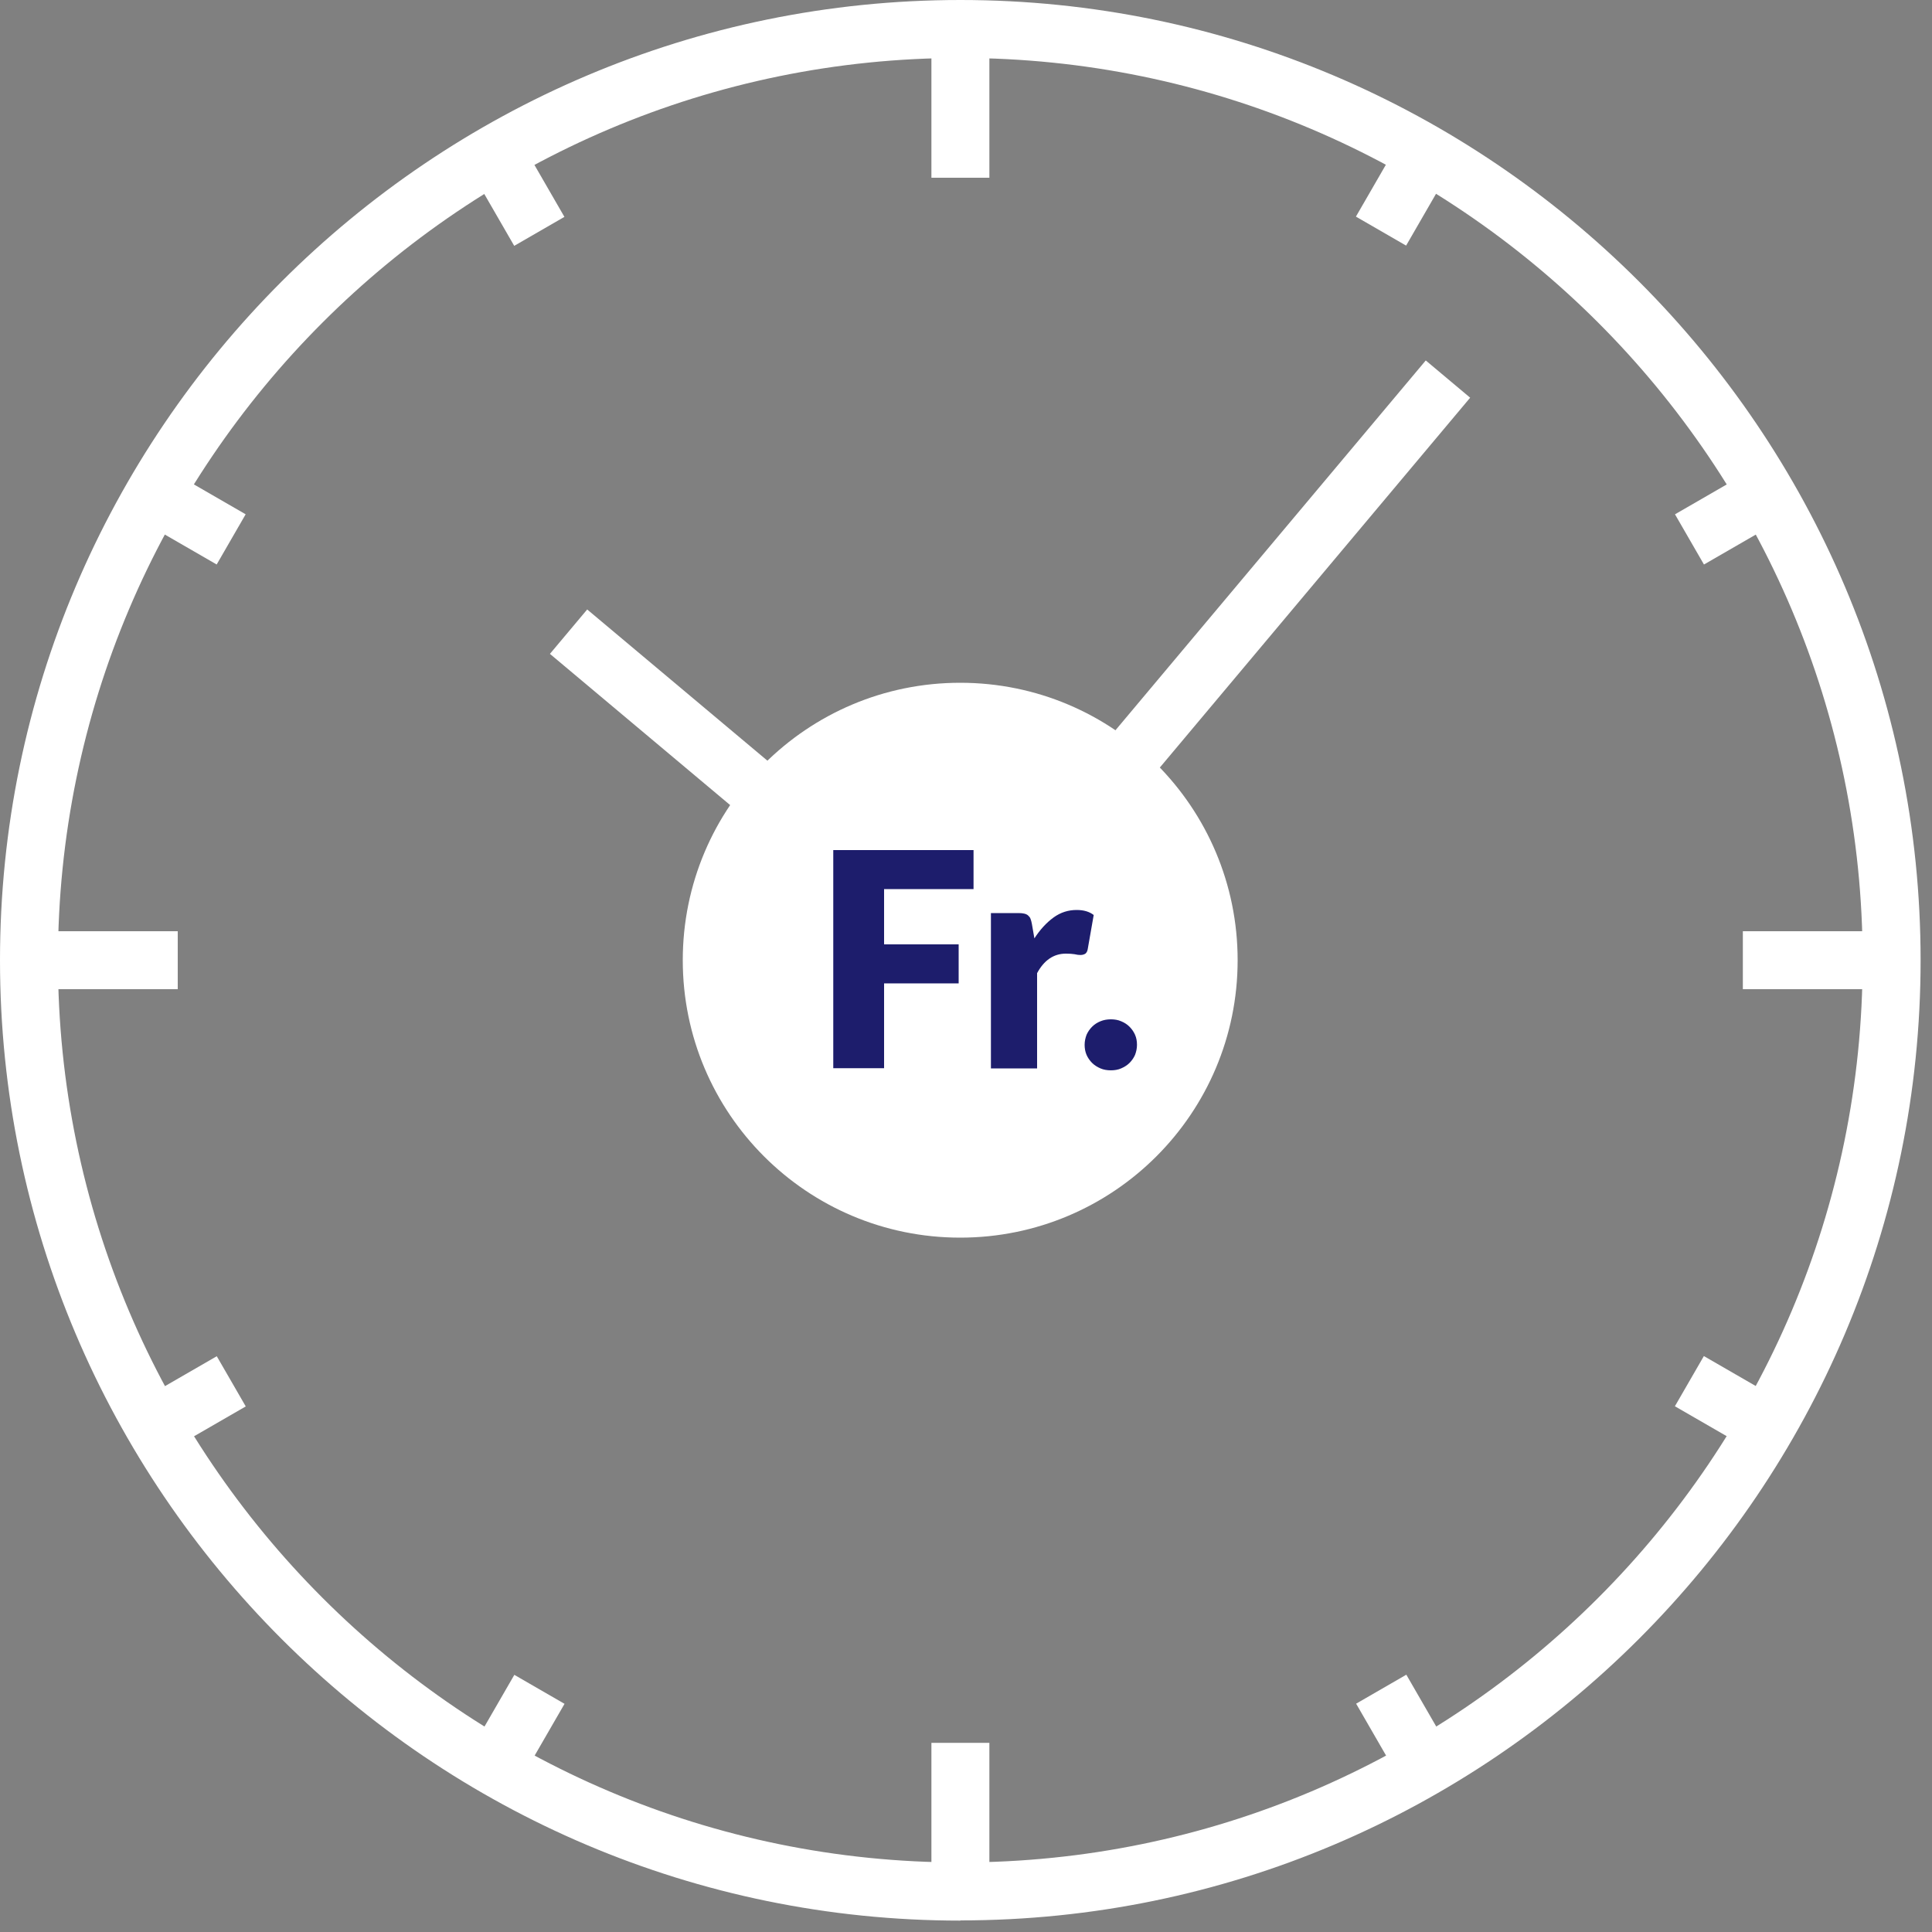 <?xml version="1.0" encoding="UTF-8"?>
<svg xmlns="http://www.w3.org/2000/svg" width="100" height="100" viewBox="0 0 100 100" fill="none">
  <rect x="0" y="0" width="100" height="100" fill="#808080" stroke="none"/>
  <g clip-path="url(#clip0_178_513)">
    <path d="M49.71 99.41C22.3 99.41 0 77.11 0 49.7C0 22.29 22.3 0 49.71 0C77.12 0 99.41 22.3 99.41 49.7C99.41 77.1 77.11 99.4 49.71 99.4V99.41ZM49.71 3C23.95 3 3 23.95 3 49.7C3 75.45 23.95 96.4 49.71 96.4C75.47 96.4 96.41 75.45 96.41 49.7C96.41 23.95 75.46 3 49.71 3Z" fill="white"></path>
    <path d="M51.21 1.5H48.21V9.2H51.21V1.5Z" fill="white"></path>
    <path d="M26.899 7.215L24.301 8.715L26.616 12.725L29.214 11.225L26.899 7.215Z" fill="white"></path>
    <path d="M8.706 24.305L7.206 26.903L11.215 29.218L12.715 26.62L8.706 24.305Z" fill="white"></path>
    <path d="M6.13 48.2H1.5V51.2H6.13V48.2Z" fill="white"></path>
    <path d="M11.22 70.198L7.21 72.513L8.71 75.111L12.72 72.796L11.22 70.198Z" fill="white"></path>
    <path d="M26.622 86.69L24.307 90.699L26.905 92.199L29.22 88.19L26.622 86.69Z" fill="white"></path>
    <path d="M72.791 86.682L70.193 88.182L72.508 92.192L75.106 90.692L72.791 86.682Z" fill="white"></path>
    <path d="M88.192 70.19L86.692 72.788L90.702 75.103L92.202 72.505L88.192 70.19Z" fill="white"></path>
    <path d="M97.91 48.2H93.28V51.2H97.91V48.2Z" fill="white"></path>
    <path d="M90.707 24.306L86.697 26.621L88.197 29.219L92.207 26.904L90.707 24.306Z" fill="white"></path>
    <path d="M72.497 7.203L70.182 11.212L72.78 12.712L75.095 8.703L72.497 7.203Z" fill="white"></path>
    <path d="M51.21 90.21H48.21V97.91H51.21V90.21Z" fill="white"></path>
    <path d="M97.91 48.2H90.21V51.2H97.91V48.2Z" fill="white"></path>
    <path d="M9.2 48.2H1.5V51.2H9.2V48.2Z" fill="white"></path>
    <path d="M73.797 18.657L50.406 46.533L52.704 48.462L76.095 20.585L73.797 18.657Z" fill="white"></path>
    <path d="M30.393 31.546L28.464 33.844L46.528 49.001L48.456 46.702L30.393 31.546Z" fill="white"></path>
    <path d="M49.7 64.06C57.631 64.06 64.06 57.631 64.06 49.7C64.06 41.769 57.631 35.34 49.7 35.34C41.769 35.34 35.34 41.769 35.34 49.7C35.34 57.631 41.769 64.06 49.7 64.06Z" fill="white"></path>
    <path d="M50.39 44V46.02H45.76V48.88H49.62V50.9H45.76V55.29H43.13V44H50.4H50.39Z" fill="#1D1D6C"></path>
    <path d="M51.29 55.3V47.26H52.72C52.84 47.26 52.94 47.27 53.02 47.29C53.1 47.31 53.17 47.34 53.22 47.39C53.27 47.44 53.32 47.49 53.34 47.56C53.37 47.63 53.39 47.72 53.41 47.82L53.54 48.57C53.83 48.12 54.16 47.76 54.53 47.49C54.9 47.22 55.3 47.1 55.73 47.1C56.1 47.1 56.39 47.19 56.61 47.36L56.3 49.13C56.28 49.24 56.24 49.31 56.18 49.36C56.12 49.4 56.03 49.43 55.93 49.43C55.84 49.43 55.74 49.42 55.62 49.39C55.5 49.37 55.35 49.36 55.17 49.36C54.54 49.36 54.04 49.7 53.68 50.37V55.3H51.28H51.29Z" fill="#1D1D6C"></path>
    <path d="M56.14 54.08C56.14 53.89 56.18 53.72 56.24 53.56C56.31 53.4 56.41 53.26 56.53 53.14C56.65 53.02 56.79 52.93 56.96 52.86C57.13 52.79 57.31 52.76 57.5 52.76C57.69 52.76 57.87 52.79 58.03 52.86C58.2 52.93 58.34 53.02 58.46 53.14C58.58 53.26 58.68 53.4 58.75 53.56C58.82 53.72 58.85 53.89 58.85 54.08C58.85 54.27 58.81 54.44 58.75 54.6C58.68 54.76 58.58 54.9 58.46 55.02C58.34 55.14 58.19 55.23 58.03 55.3C57.87 55.37 57.69 55.4 57.5 55.4C57.31 55.4 57.12 55.37 56.96 55.3C56.8 55.23 56.65 55.14 56.53 55.02C56.41 54.9 56.31 54.76 56.24 54.6C56.17 54.44 56.14 54.26 56.14 54.08Z" fill="#1D1D6C"></path>
  </g>
  <defs>
    <clipPath id="clip0_178_513">
      <rect width="100" height="100" fill="white"></rect>
    </clipPath>
  </defs>
</svg>
